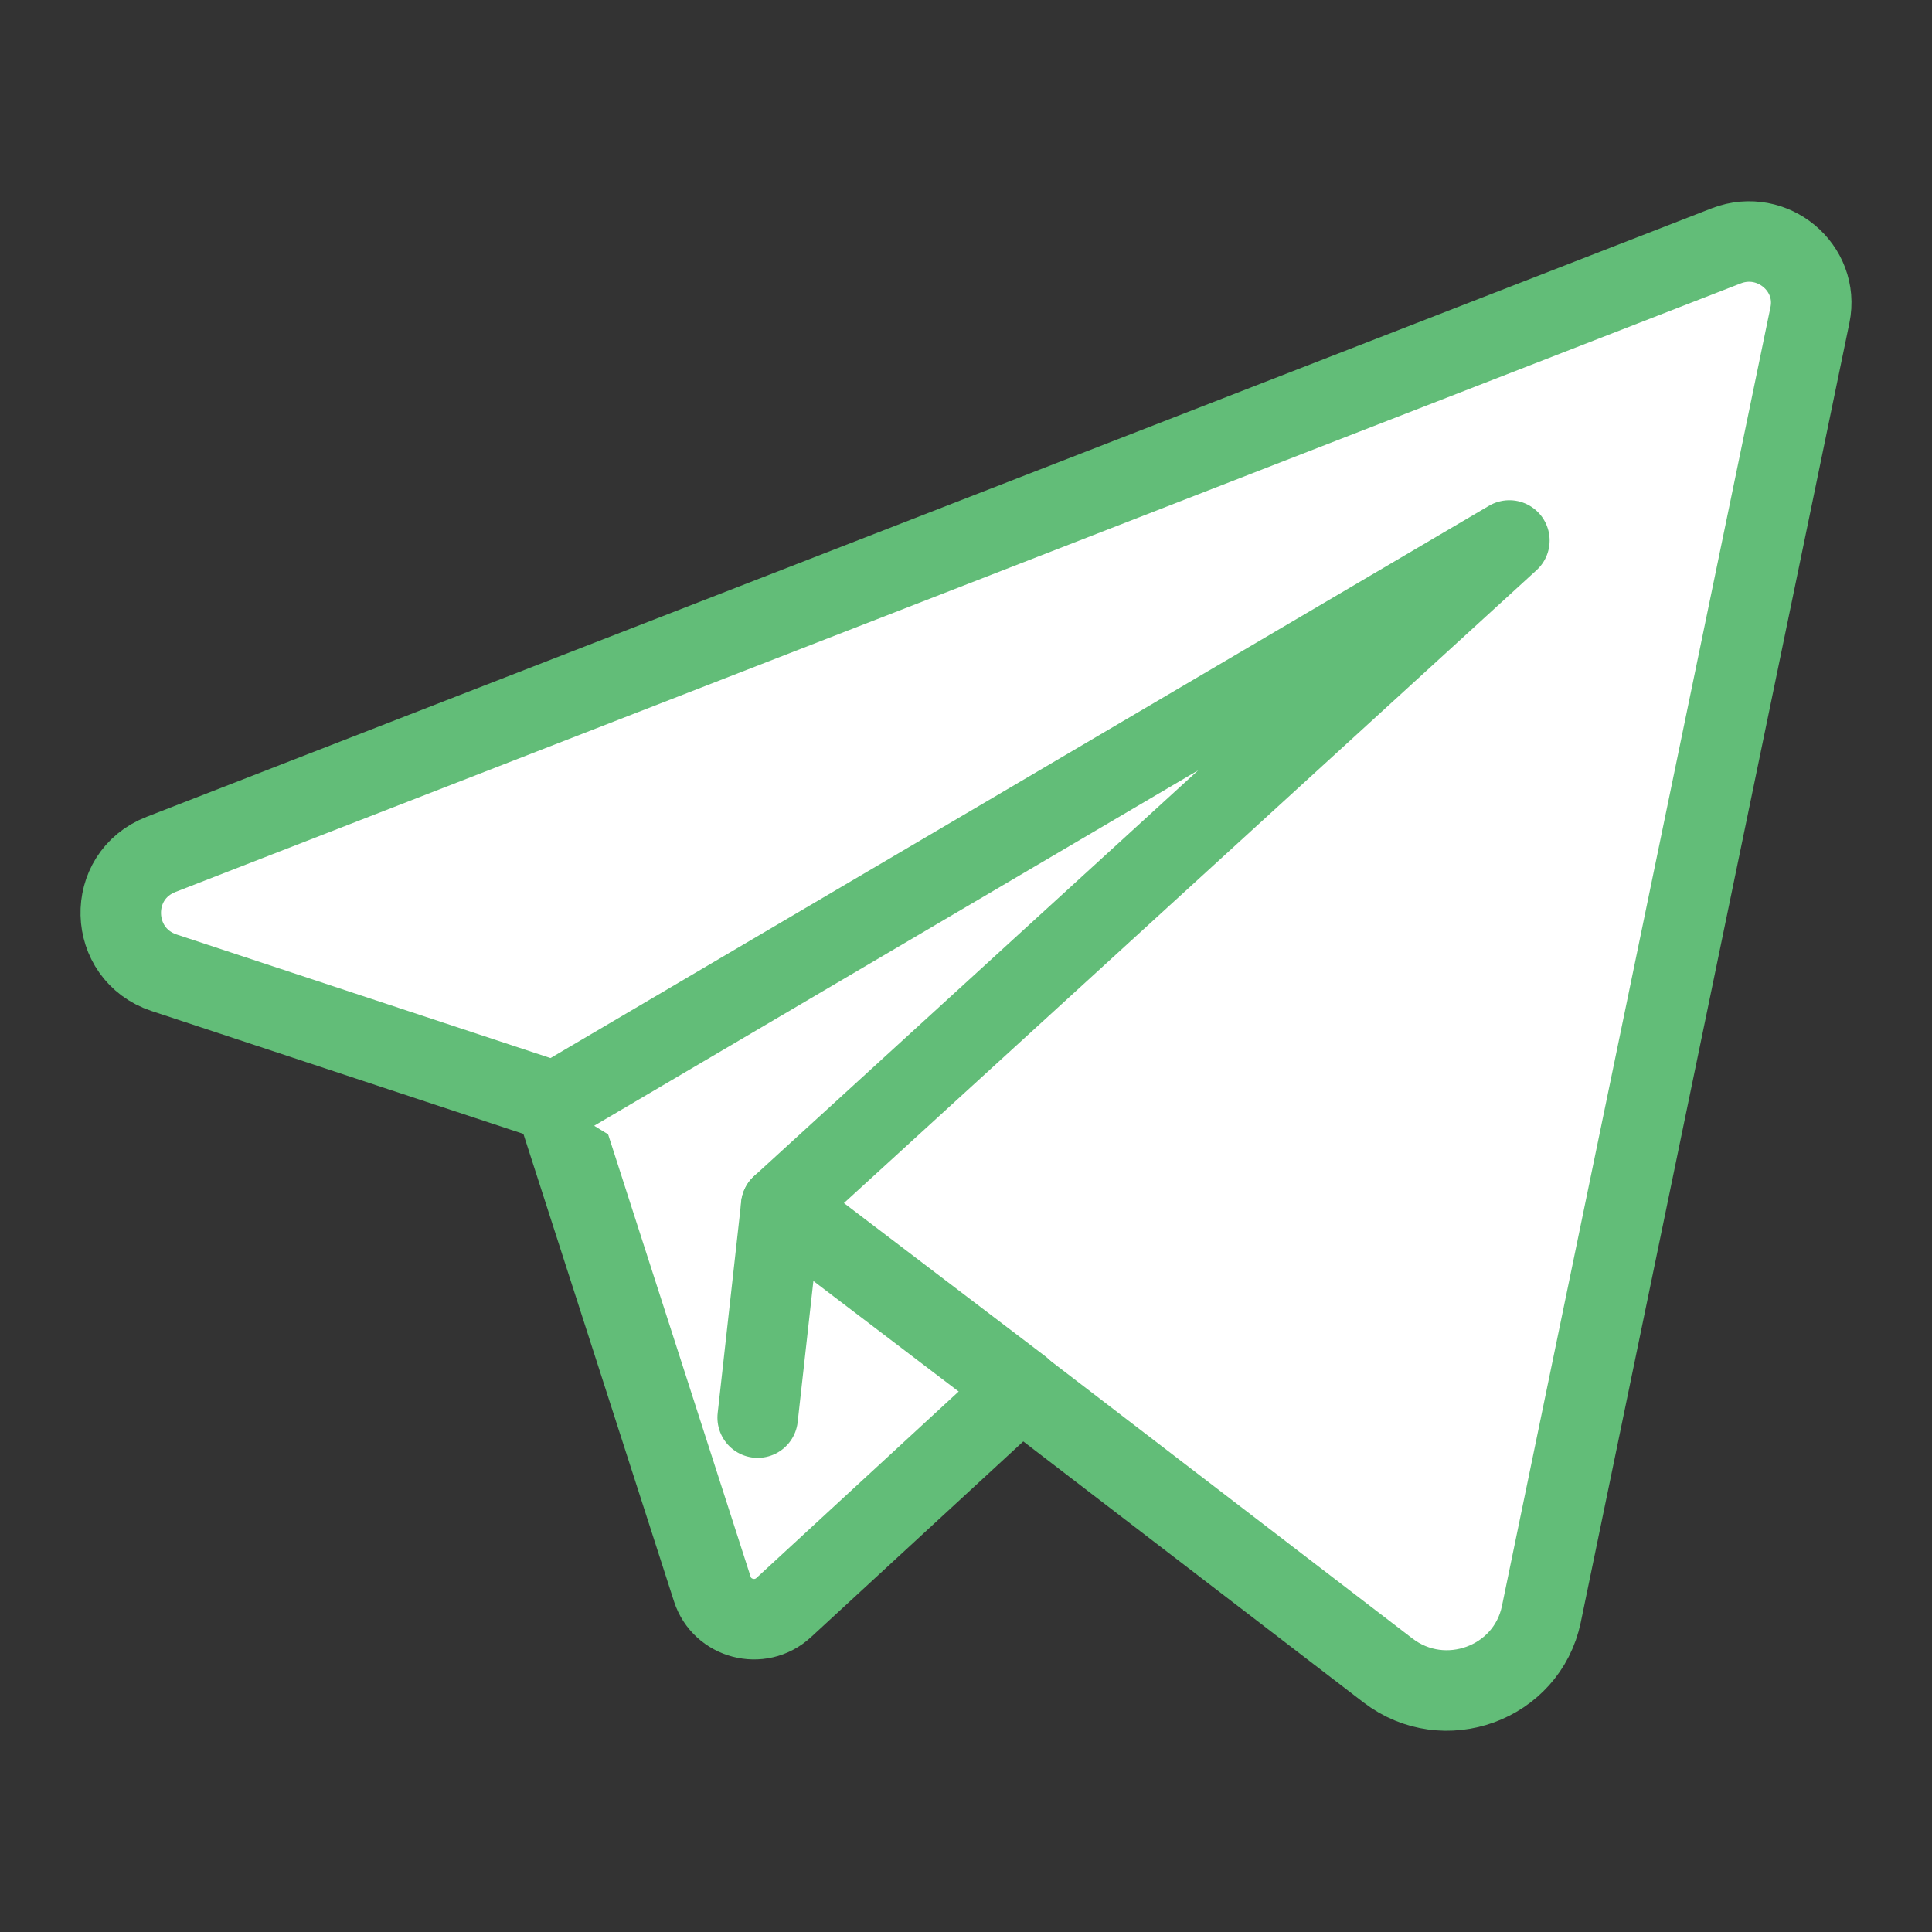 <svg width="24" height="24" viewBox="0 0 24 24" fill="#ffffff" xmlns="http://www.w3.org/2000/svg">
<rect x="0" y="0" width="24" height="24" fill="#333333" stroke="none"/>
<path d="M6.899 13.688L8.849 19.741C8.969 20.113 9.442 20.239 9.734 19.971L12.682 17.253L17.242 20.751C17.939 21.286 18.967 20.915 19.147 20.053L22.484 3.913C22.604 3.327 22.019 2.836 21.449 3.052L2.002 10.613C1.312 10.88 1.342 11.853 2.039 12.084L6.892 13.688H6.899Z" stroke="#62bd78" stroke-linecap="round" stroke-linejoin="round"/>
<path d="M6.899 13.688L18.75 6.714L9.704 14.98L12.682 17.246" stroke="#62bd78" stroke-linecap="round" stroke-linejoin="round"/>
<path d="M9.705 14.98L9.412 17.61" stroke="#62bd78" stroke-linecap="round" stroke-linejoin="round"/>
</svg>